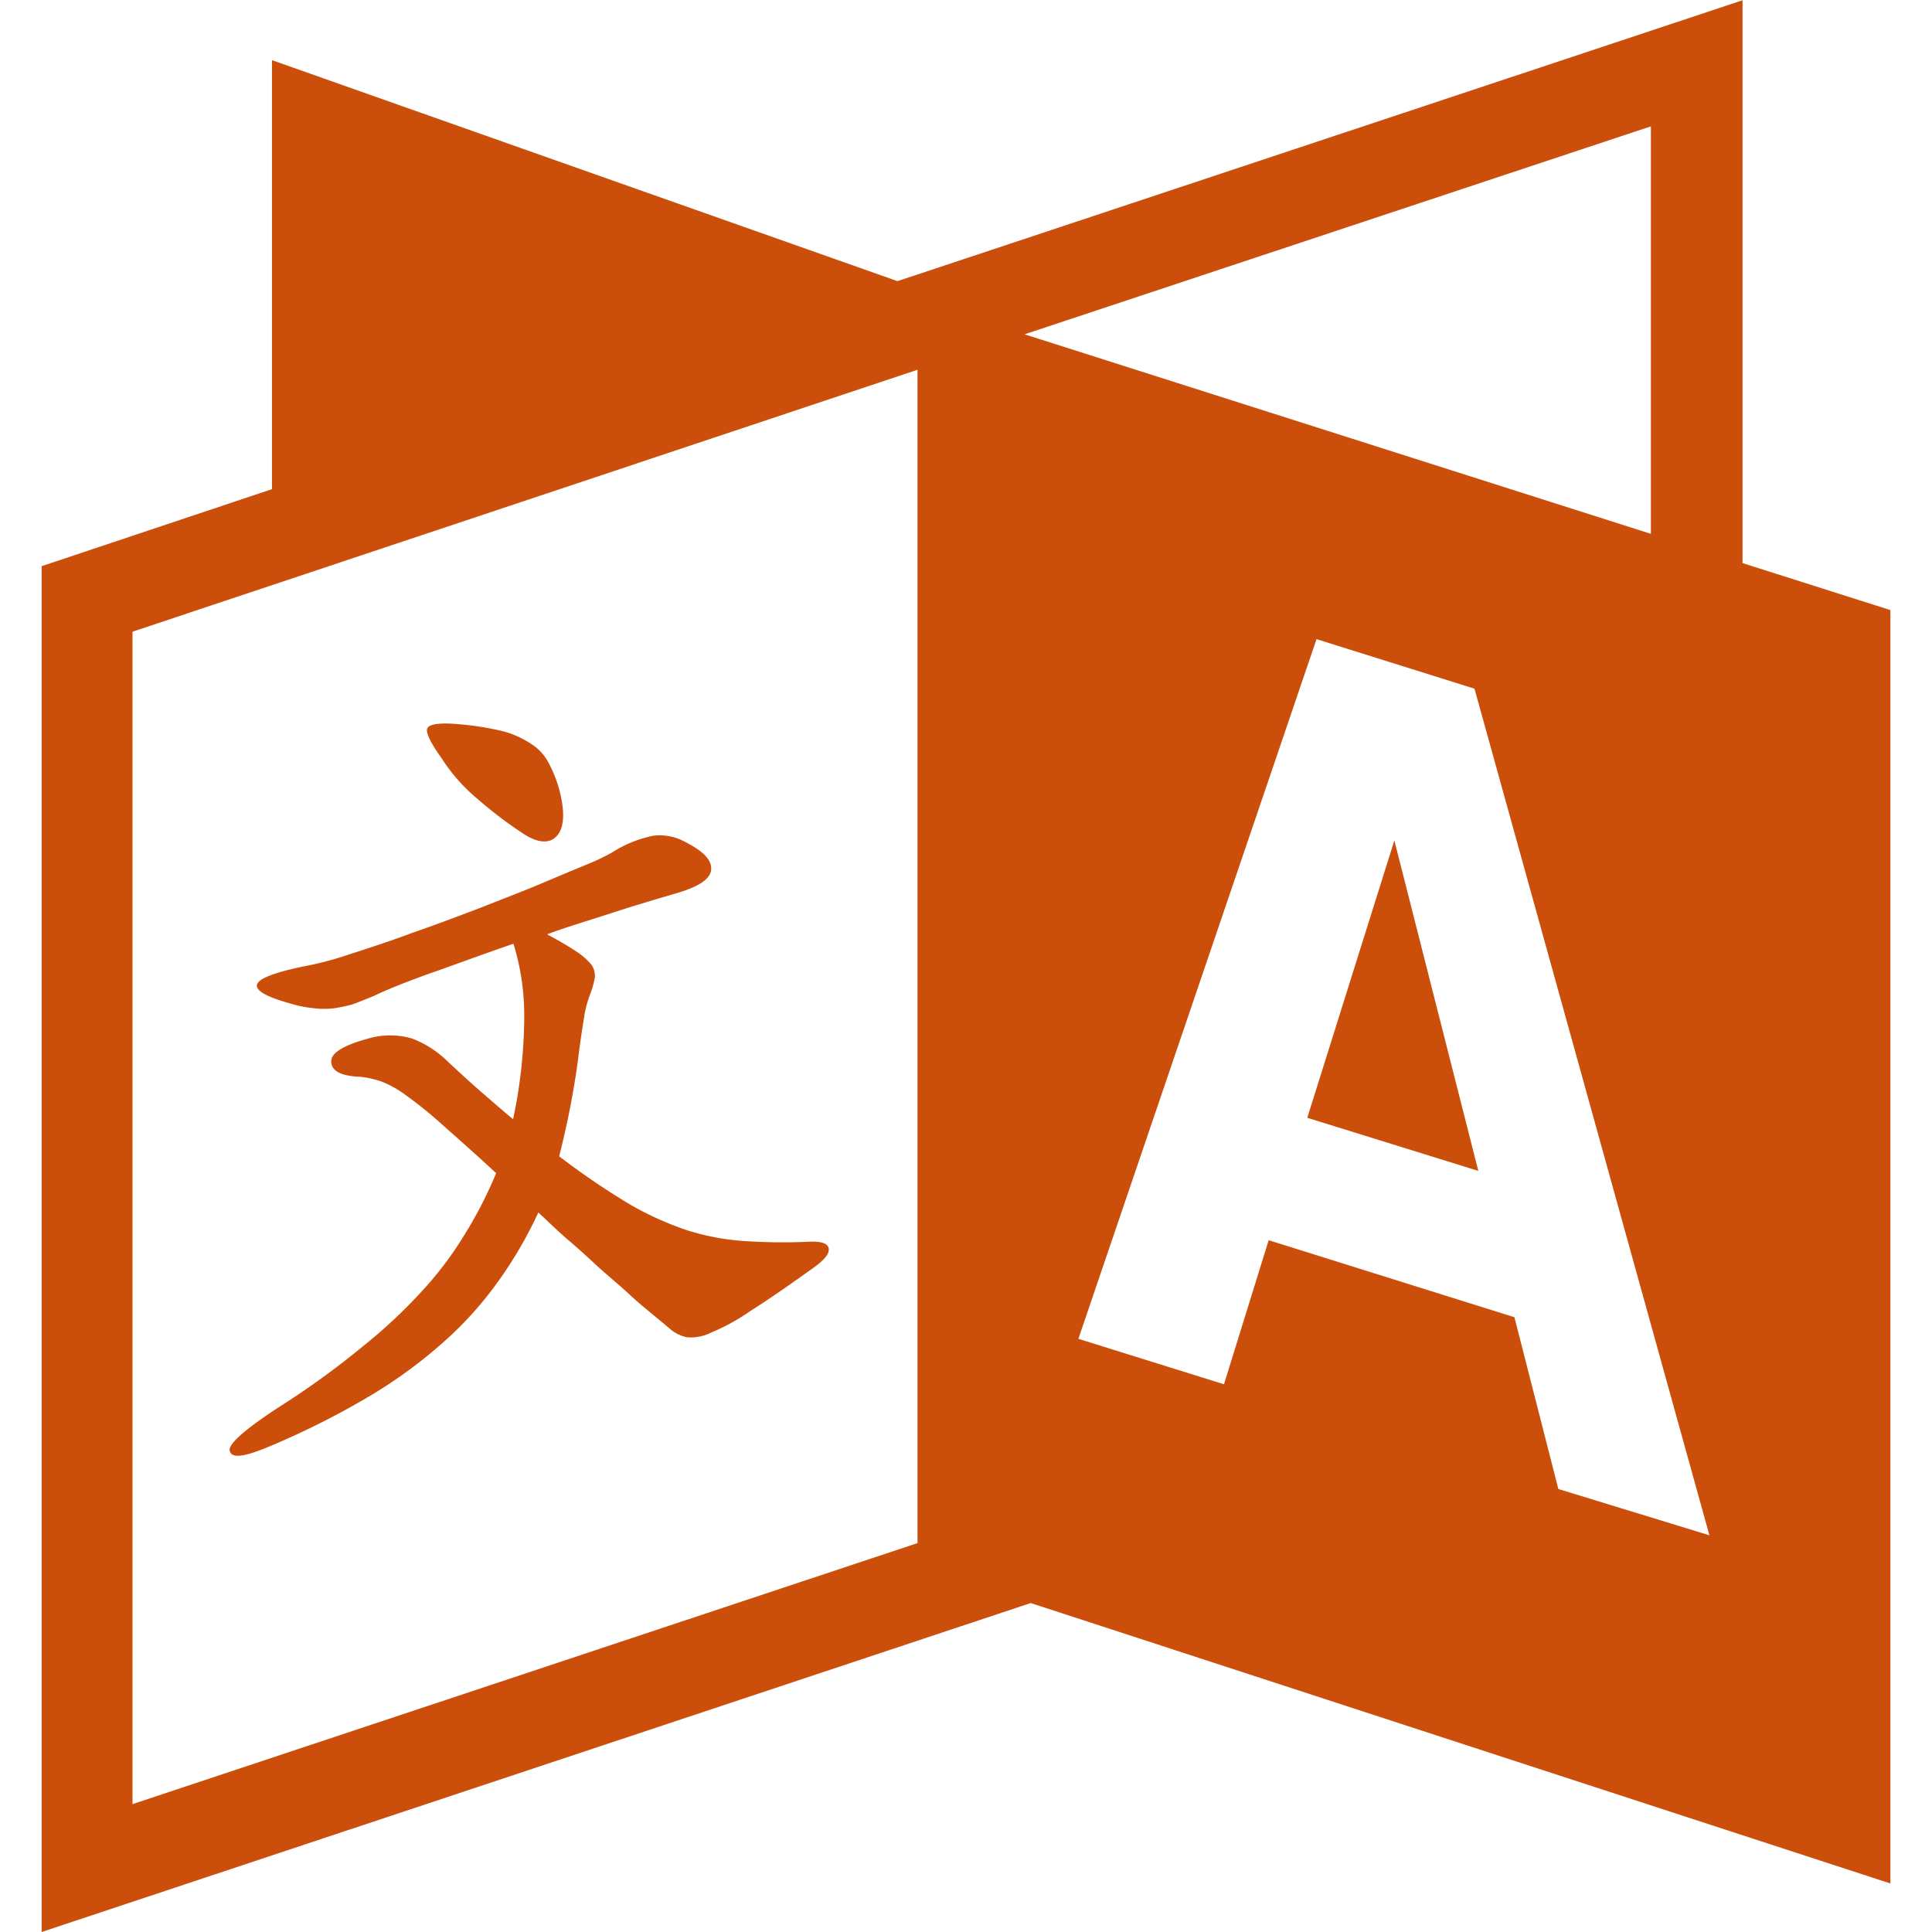 <svg id="KC-KSI_icon" data-name="KC-KSI icon" width="50" height="50" xmlns="http://www.w3.org/2000/svg" viewBox="0 0 362.01 378.3"><path d="M97.28,159.27c-2.26-3.16-3.17-5.13-2.72-5.88s2.42-1.06,5.89-.75A56.91,56.91,0,0,1,109.2,154a18.39,18.39,0,0,1,5.73,2.57,9.64,9.64,0,0,1,3.47,3.92,24.55,24.55,0,0,1,2.11,5.58c1,4.22.75,7.09-.76,8.6s-3.92,1.21-6.93-.91a78.74,78.74,0,0,1-8.3-6.33A35,35,0,0,1,97.28,159.27ZM64.55,293.67a158.49,158.49,0,0,0,19-9.65,93.58,93.58,0,0,0,14-10.26,70.37,70.37,0,0,0,10.56-11.61,81.76,81.76,0,0,0,8.14-13.88c2,1.81,3.78,3.62,5.74,5.28s3.77,3.32,5.73,5.13,4.22,3.62,6.48,5.73,5,4.22,8,6.79a7.58,7.58,0,0,0,3.17,1.5,8.8,8.8,0,0,0,4.67-.9,41.27,41.27,0,0,0,7.7-4.22c3.16-2,7.08-4.68,11.91-8.15,2.41-1.66,3.62-3,3.47-4.07s-1.51-1.51-4.07-1.36a112.59,112.59,0,0,1-12.52-.15,47.31,47.31,0,0,1-11.16-2.11,62.19,62.19,0,0,1-11.32-5.13,150.47,150.47,0,0,1-13.72-9.35A165.52,165.52,0,0,0,124,218.55c.45-3.77.9-6.48,1.2-8.44a22.32,22.32,0,0,1,1.36-5,17.53,17.53,0,0,0,.76-2.87,3.86,3.86,0,0,0-.61-2.41,12.75,12.75,0,0,0-2.86-2.57,67.87,67.87,0,0,0-5.89-3.46c3.62-1.36,7.7-2.57,11.92-3.93,4.07-1.35,8.6-2.71,13.27-4.07s6.79-2.86,6.94-4.67-1.36-3.47-4.82-5.28a10.39,10.39,0,0,0-6.49-1.36,23.57,23.57,0,0,0-8.15,3.32,45.08,45.08,0,0,1-5.12,2.41c-2.57,1.06-5.43,2.26-9,3.77s-7.55,3-11.77,4.68c-4.37,1.66-8.75,3.32-13.12,4.82-4.38,1.66-8.6,3-12.37,4.23a65.69,65.69,0,0,1-9.2,2.41c-5.73,1.21-8.75,2.41-8.9,3.62s2.26,2.41,6.63,3.62a23,23,0,0,0,4.68.91,15.85,15.85,0,0,0,3.77,0,31.09,31.09,0,0,0,3.62-.76c1.21-.45,2.57-1,4.22-1.66,2.42-1.2,5.89-2.56,10.41-4.22,4.38-1.51,10-3.62,16.9-6a47.34,47.34,0,0,1,2.11,14.78A97.74,97.74,0,0,1,111.31,230c-2-1.66-4.08-3.47-6.34-5.43s-4.37-3.93-6.48-5.89a19.93,19.93,0,0,0-7.09-4.52,15.33,15.33,0,0,0-8.3,0c-5,1.36-7.54,2.86-7.39,4.67s2,2.72,5.73,2.87a19.08,19.08,0,0,1,4.07.91,20.19,20.19,0,0,1,4.83,2.71,80.93,80.93,0,0,1,7.09,5.73c2.71,2.42,6.33,5.58,10.56,9.51a81.57,81.57,0,0,1-6.19,12.06,69.93,69.93,0,0,1-8.29,11,102,102,0,0,1-11.62,10.86A161.59,161.59,0,0,1,65.6,286.28c-6.48,4.22-9.8,7.09-9.8,8.45C56,296.69,59,296.08,64.55,293.67ZM381,130.31V379.65L212.67,324.74,19,389.15V121.71l45.1-15.08v-84L186.58,65.9l165.47-55V121.11ZM190.5,83.25,36.79,134.54V364.11L190.5,313V83.25Zm143.6,32.13V35.59L211.46,76.31Zm11.46,196.09-46-165.77L268.63,136,222,273l28.51,8.9,8.75-28.21,48.12,15.08,8.6,33.64Zm-78.74-81.75,33.49,10.4-16.44-64.71Z" transform="translate(-18.99 -10.85)" fill="#cc4e0b"/></svg>